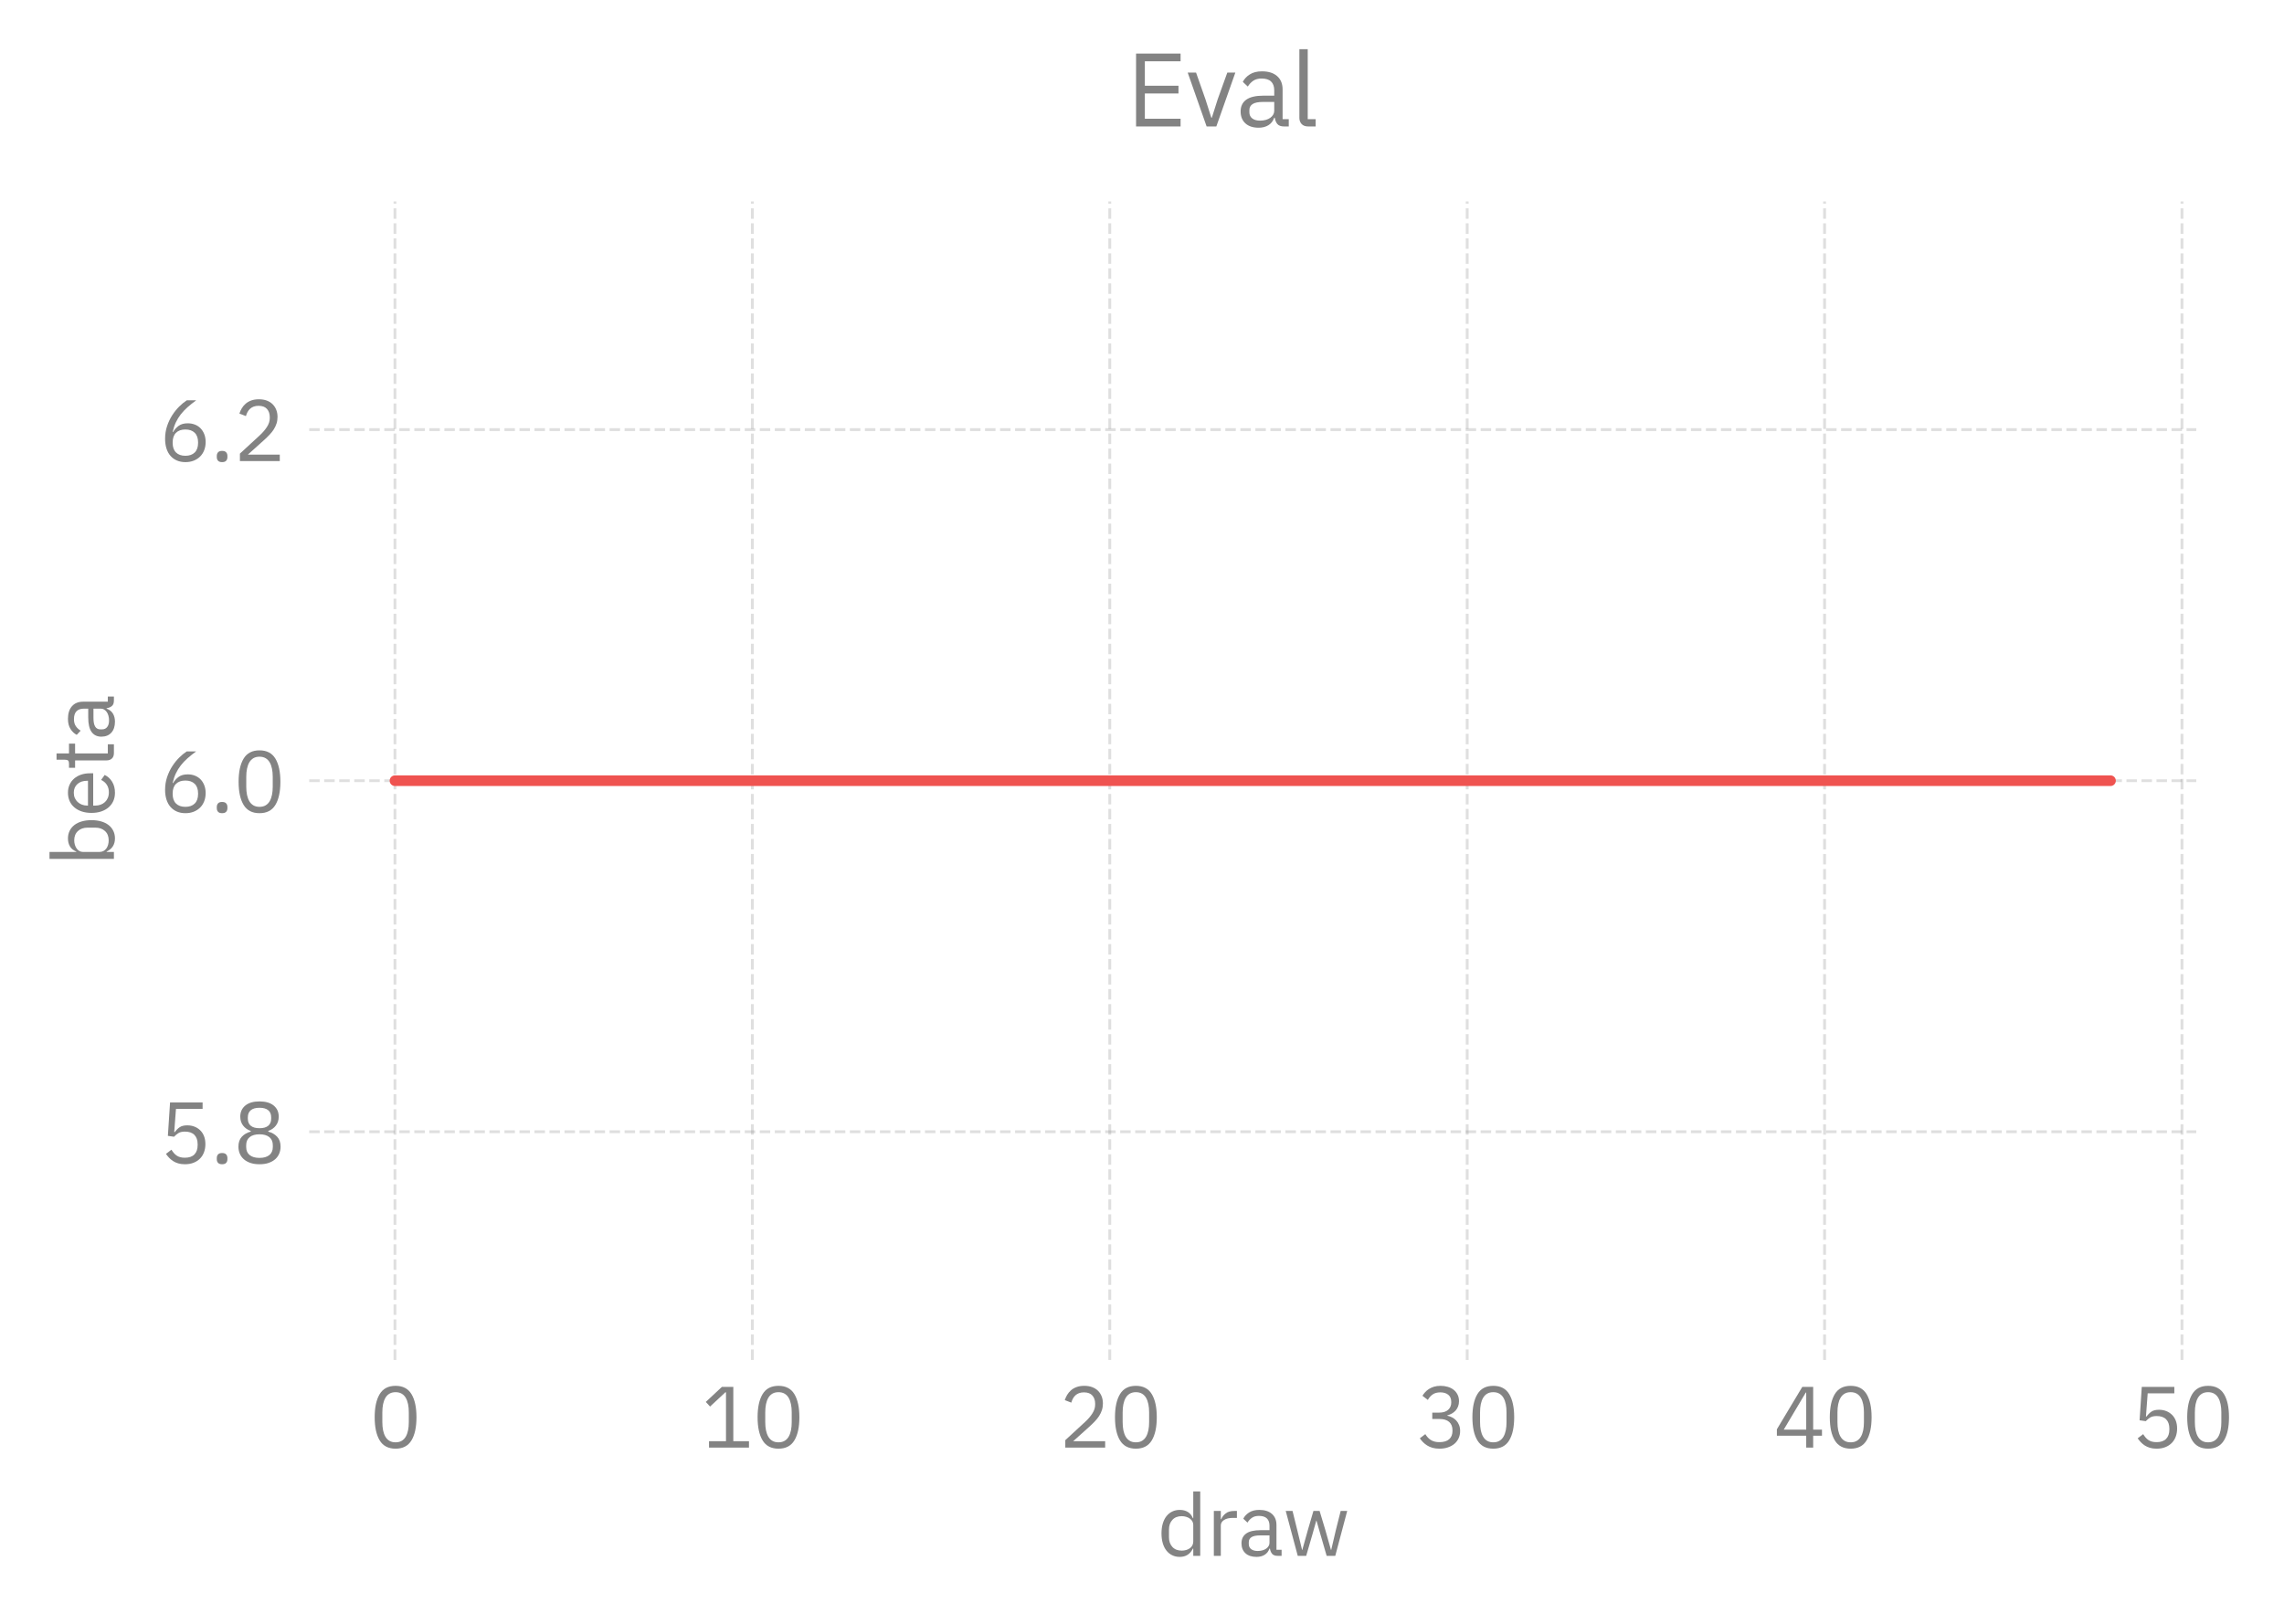 <?xml version="1.0" encoding="utf-8" standalone="no"?>
<!DOCTYPE svg PUBLIC "-//W3C//DTD SVG 1.1//EN"
  "http://www.w3.org/Graphics/SVG/1.1/DTD/svg11.dtd">
<svg xmlns:xlink="http://www.w3.org/1999/xlink" width="322.402pt" height="229.27pt" viewBox="0 0 322.402 229.27" xmlns="http://www.w3.org/2000/svg" version="1.1">
 <defs>
  <style type="text/css">*{stroke-linejoin: round; stroke-linecap: butt}</style>
 </defs>
 <g id="figure_1">
  <g id="patch_1">
   <path d="M 0 229.27 
L 322.402 229.27 
L 322.402 0 
L 0 0 
L 0 229.27 
z
" style="fill: none"/>
  </g>
  <g id="axes_1">
   <g id="patch_2">
    <path d="M 43.644 192.01 
L 310.02 192.01 
L 310.02 28.443 
L 43.644 28.443 
L 43.644 192.01 
z
" style="fill: none"/>
   </g>
   <g id="matplotlib.axis_1">
    <g id="xtick_1">
     <g id="line2d_1">
      <path d="M 55.752 192.01 
L 55.752 28.443 
" clip-path="url(#pf9271ce26e)" style="fill: none; stroke-dasharray: 1.48,0.64; stroke-dashoffset: 0; stroke: #838383; stroke-opacity: 0.25; stroke-width: 0.4"/>
     </g>
     <g id="text_1">
      <!-- 0 -->
      <g style="fill: #838383" transform="translate(52.152 204.39) scale(0.12 -0.12)">
       <defs>
        <path id="IBMPlexSans-Regular-30" d="M 1920 -77 
Q 1120 -77 752 531 
Q 384 1139 384 2234 
Q 384 3328 752 3936 
Q 1120 4544 1920 4544 
Q 2720 4544 3088 3936 
Q 3456 3328 3456 2234 
Q 3456 1139 3088 531 
Q 2720 -77 1920 -77 
z
M 1920 390 
Q 2182 390 2368 499 
Q 2554 608 2669 806 
Q 2784 1005 2838 1273 
Q 2893 1542 2893 1869 
L 2893 2598 
Q 2893 2925 2838 3193 
Q 2784 3462 2669 3660 
Q 2554 3859 2368 3968 
Q 2182 4077 1920 4077 
Q 1658 4077 1472 3968 
Q 1286 3859 1171 3660 
Q 1056 3462 1001 3193 
Q 947 2925 947 2598 
L 947 1869 
Q 947 1542 1001 1273 
Q 1056 1005 1171 806 
Q 1286 608 1472 499 
Q 1658 390 1920 390 
z
" transform="scale(0.016)"/>
       </defs>
       <use xlink:href="#IBMPlexSans-Regular-30"/>
      </g>
     </g>
    </g>
    <g id="xtick_2">
     <g id="line2d_2">
      <path d="M 106.202 192.01 
L 106.202 28.443 
" clip-path="url(#pf9271ce26e)" style="fill: none; stroke-dasharray: 1.48,0.64; stroke-dashoffset: 0; stroke: #838383; stroke-opacity: 0.25; stroke-width: 0.4"/>
     </g>
     <g id="text_2">
      <!-- 10 -->
      <g style="fill: #838383" transform="translate(99.002 204.39) scale(0.12 -0.12)">
       <defs>
        <path id="IBMPlexSans-Regular-31" d="M 563 0 
L 563 474 
L 1811 474 
L 1811 4070 
L 1766 4070 
L 640 3021 
L 326 3360 
L 1510 4467 
L 2349 4467 
L 2349 474 
L 3501 474 
L 3501 0 
L 563 0 
z
" transform="scale(0.016)"/>
       </defs>
       <use xlink:href="#IBMPlexSans-Regular-31"/>
       <use xlink:href="#IBMPlexSans-Regular-30" transform="translate(60 0)"/>
      </g>
     </g>
    </g>
    <g id="xtick_3">
     <g id="line2d_3">
      <path d="M 156.652 192.01 
L 156.652 28.443 
" clip-path="url(#pf9271ce26e)" style="fill: none; stroke-dasharray: 1.48,0.64; stroke-dashoffset: 0; stroke: #838383; stroke-opacity: 0.25; stroke-width: 0.4"/>
     </g>
     <g id="text_3">
      <!-- 20 -->
      <g style="fill: #838383" transform="translate(149.452 204.39) scale(0.12 -0.12)">
       <defs>
        <path id="IBMPlexSans-Regular-32" d="M 3411 0 
L 480 0 
L 480 550 
L 1939 1894 
Q 2253 2182 2464 2505 
Q 2675 2829 2675 3155 
L 2675 3232 
Q 2675 3603 2470 3833 
Q 2266 4064 1850 4064 
Q 1645 4064 1491 4006 
Q 1338 3949 1226 3846 
Q 1114 3744 1040 3606 
Q 966 3469 922 3309 
L 442 3494 
Q 506 3693 618 3881 
Q 730 4070 899 4217 
Q 1069 4365 1309 4454 
Q 1549 4544 1875 4544 
Q 2202 4544 2458 4448 
Q 2714 4352 2886 4179 
Q 3059 4006 3152 3769 
Q 3245 3533 3245 3245 
Q 3245 2982 3171 2758 
Q 3098 2534 2970 2332 
Q 2842 2131 2659 1939 
Q 2477 1747 2266 1555 
L 1062 474 
L 3411 474 
L 3411 0 
z
" transform="scale(0.016)"/>
       </defs>
       <use xlink:href="#IBMPlexSans-Regular-32"/>
       <use xlink:href="#IBMPlexSans-Regular-30" transform="translate(60 0)"/>
      </g>
     </g>
    </g>
    <g id="xtick_4">
     <g id="line2d_4">
      <path d="M 207.102 192.01 
L 207.102 28.443 
" clip-path="url(#pf9271ce26e)" style="fill: none; stroke-dasharray: 1.48,0.64; stroke-dashoffset: 0; stroke: #838383; stroke-opacity: 0.25; stroke-width: 0.4"/>
     </g>
     <g id="text_4">
      <!-- 30 -->
      <g style="fill: #838383" transform="translate(199.902 204.39) scale(0.12 -0.12)">
       <defs>
        <path id="IBMPlexSans-Regular-33" d="M 1670 2573 
Q 2125 2573 2352 2781 
Q 2579 2989 2579 3315 
L 2579 3360 
Q 2579 3712 2358 3888 
Q 2138 4064 1779 4064 
Q 1434 4064 1216 3913 
Q 998 3763 858 3507 
L 461 3814 
Q 544 3949 662 4080 
Q 781 4211 941 4313 
Q 1101 4416 1312 4480 
Q 1523 4544 1792 4544 
Q 2074 4544 2323 4470 
Q 2573 4397 2755 4253 
Q 2938 4109 3043 3897 
Q 3149 3686 3149 3418 
Q 3149 3200 3081 3027 
Q 3014 2854 2899 2726 
Q 2784 2598 2627 2508 
Q 2470 2419 2291 2374 
L 2291 2349 
Q 2470 2310 2640 2224 
Q 2810 2138 2941 2000 
Q 3072 1862 3152 1667 
Q 3232 1472 3232 1222 
Q 3232 934 3123 694 
Q 3014 454 2816 284 
Q 2618 115 2336 19 
Q 2054 -77 1715 -77 
Q 1427 -77 1203 -13 
Q 979 51 806 160 
Q 634 269 502 403 
Q 371 538 269 685 
L 672 992 
Q 755 858 854 749 
Q 954 640 1075 563 
Q 1197 486 1350 444 
Q 1504 403 1709 403 
Q 2182 403 2425 617 
Q 2669 832 2669 1229 
L 2669 1280 
Q 2669 1677 2425 1891 
Q 2182 2106 1709 2106 
L 1184 2106 
L 1184 2573 
L 1670 2573 
z
" transform="scale(0.016)"/>
       </defs>
       <use xlink:href="#IBMPlexSans-Regular-33"/>
       <use xlink:href="#IBMPlexSans-Regular-30" transform="translate(60 0)"/>
      </g>
     </g>
    </g>
    <g id="xtick_5">
     <g id="line2d_5">
      <path d="M 257.552 192.01 
L 257.552 28.443 
" clip-path="url(#pf9271ce26e)" style="fill: none; stroke-dasharray: 1.48,0.64; stroke-dashoffset: 0; stroke: #838383; stroke-opacity: 0.25; stroke-width: 0.4"/>
     </g>
     <g id="text_5">
      <!-- 40 -->
      <g style="fill: #838383" transform="translate(250.352 204.39) scale(0.12 -0.12)">
       <defs>
        <path id="IBMPlexSans-Regular-34" d="M 2400 0 
L 2400 877 
L 243 877 
L 243 1350 
L 2112 4467 
L 2912 4467 
L 2912 1325 
L 3558 1325 
L 3558 877 
L 2912 877 
L 2912 0 
L 2400 0 
z
M 749 1325 
L 2400 1325 
L 2400 4051 
L 2368 4051 
L 749 1325 
z
" transform="scale(0.016)"/>
       </defs>
       <use xlink:href="#IBMPlexSans-Regular-34"/>
       <use xlink:href="#IBMPlexSans-Regular-30" transform="translate(60 0)"/>
      </g>
     </g>
    </g>
    <g id="xtick_6">
     <g id="line2d_6">
      <path d="M 308.002 192.01 
L 308.002 28.443 
" clip-path="url(#pf9271ce26e)" style="fill: none; stroke-dasharray: 1.48,0.64; stroke-dashoffset: 0; stroke: #838383; stroke-opacity: 0.25; stroke-width: 0.4"/>
     </g>
     <g id="text_6">
      <!-- 50 -->
      <g style="fill: #838383" transform="translate(300.802 204.39) scale(0.12 -0.12)">
       <defs>
        <path id="IBMPlexSans-Regular-35" d="M 3187 3994 
L 1229 3994 
L 1101 2291 
L 1146 2291 
Q 1306 2515 1507 2649 
Q 1709 2784 2061 2784 
Q 2349 2784 2592 2688 
Q 2835 2592 3014 2416 
Q 3194 2240 3293 1984 
Q 3392 1728 3392 1402 
Q 3392 1075 3289 803 
Q 3187 531 2992 336 
Q 2797 141 2518 32 
Q 2240 -77 1888 -77 
Q 1606 -77 1392 -13 
Q 1178 51 1011 160 
Q 845 269 720 403 
Q 595 538 493 685 
L 896 992 
Q 979 858 1072 749 
Q 1165 640 1277 563 
Q 1389 486 1536 444 
Q 1683 403 1888 403 
Q 2349 403 2585 646 
Q 2822 890 2822 1331 
L 2822 1395 
Q 2822 1837 2585 2080 
Q 2349 2323 1888 2323 
Q 1581 2323 1405 2211 
Q 1229 2099 1088 1946 
L 634 2010 
L 794 4467 
L 3187 4467 
L 3187 3994 
z
" transform="scale(0.016)"/>
       </defs>
       <use xlink:href="#IBMPlexSans-Regular-35"/>
       <use xlink:href="#IBMPlexSans-Regular-30" transform="translate(60 0)"/>
      </g>
     </g>
    </g>
    <g id="text_7">
     <!-- draw -->
     <g style="fill: #838383" transform="translate(163.338 219.67) scale(0.12 -0.12)">
      <defs>
       <path id="IBMPlexSans-Regular-64" d="M 2656 538 
L 2630 538 
Q 2330 -77 1664 -77 
Q 1357 -77 1107 44 
Q 858 166 682 390 
Q 506 614 413 934 
Q 320 1254 320 1651 
Q 320 2048 413 2368 
Q 506 2688 682 2912 
Q 858 3136 1107 3257 
Q 1357 3379 1664 3379 
Q 2010 3379 2256 3228 
Q 2502 3078 2630 2765 
L 2656 2765 
L 2656 4736 
L 3168 4736 
L 3168 0 
L 2656 0 
L 2656 538 
z
M 1805 384 
Q 1978 384 2134 429 
Q 2291 474 2406 560 
Q 2522 646 2589 771 
Q 2656 896 2656 1056 
L 2656 2285 
Q 2656 2419 2589 2537 
Q 2522 2656 2406 2739 
Q 2291 2822 2134 2870 
Q 1978 2918 1805 2918 
Q 1370 2918 1120 2646 
Q 870 2374 870 1933 
L 870 1370 
Q 870 928 1120 656 
Q 1370 384 1805 384 
z
" transform="scale(0.016)"/>
       <path id="IBMPlexSans-Regular-72" d="M 544 0 
L 544 3302 
L 1056 3302 
L 1056 2694 
L 1088 2694 
Q 1178 2931 1408 3116 
Q 1638 3302 2042 3302 
L 2240 3302 
L 2240 2790 
L 1939 2790 
Q 1523 2790 1289 2633 
Q 1056 2477 1056 2240 
L 1056 0 
L 544 0 
z
" transform="scale(0.016)"/>
       <path id="IBMPlexSans-Regular-61" d="M 2944 0 
Q 2656 0 2531 153 
Q 2406 307 2374 538 
L 2342 538 
Q 2234 230 1984 76 
Q 1734 -77 1389 -77 
Q 864 -77 573 192 
Q 282 461 282 922 
Q 282 1389 624 1638 
Q 966 1888 1690 1888 
L 2342 1888 
L 2342 2214 
Q 2342 2566 2150 2752 
Q 1958 2938 1562 2938 
Q 1261 2938 1059 2803 
Q 858 2669 723 2445 
L 416 2733 
Q 550 3002 844 3190 
Q 1139 3379 1587 3379 
Q 2189 3379 2521 3084 
Q 2854 2790 2854 2266 
L 2854 448 
L 3232 448 
L 3232 0 
L 2944 0 
z
M 1472 358 
Q 1664 358 1824 403 
Q 1984 448 2099 531 
Q 2214 614 2278 723 
Q 2342 832 2342 960 
L 2342 1504 
L 1664 1504 
Q 1222 1504 1020 1376 
Q 819 1248 819 1005 
L 819 870 
Q 819 627 995 492 
Q 1171 358 1472 358 
z
" transform="scale(0.016)"/>
       <path id="IBMPlexSans-Regular-77" d="M 198 3302 
L 698 3302 
L 1050 1875 
L 1402 429 
L 1414 429 
L 1818 1875 
L 2234 3302 
L 2688 3302 
L 3117 1875 
L 3526 429 
L 3539 429 
L 3878 1875 
L 4237 3302 
L 4717 3302 
L 3840 0 
L 3206 0 
L 2746 1587 
L 2458 2592 
L 2445 2592 
L 2163 1587 
L 1702 0 
L 1082 0 
L 198 3302 
z
" transform="scale(0.016)"/>
      </defs>
      <use xlink:href="#IBMPlexSans-Regular-64"/>
      <use xlink:href="#IBMPlexSans-Regular-72" transform="translate(58 0)"/>
      <use xlink:href="#IBMPlexSans-Regular-61" transform="translate(94.7 0)"/>
      <use xlink:href="#IBMPlexSans-Regular-77" transform="translate(148.1 0)"/>
     </g>
    </g>
   </g>
   <g id="matplotlib.axis_2">
    <g id="ytick_1">
     <g id="line2d_7">
      <path d="M 43.644 159.792 
L 310.02 159.792 
" clip-path="url(#pf9271ce26e)" style="fill: none; stroke-dasharray: 1.48,0.64; stroke-dashoffset: 0; stroke: #838383; stroke-opacity: 0.25; stroke-width: 0.4"/>
     </g>
     <g id="text_8">
      <!-- 5.8 -->
      <g style="fill: #838383" transform="translate(22.48 164.232) scale(0.12 -0.12)">
       <defs>
        <path id="IBMPlexSans-Regular-2e" d="M 870 -77 
Q 666 -77 573 25 
Q 480 128 480 294 
L 480 378 
Q 480 544 573 646 
Q 666 749 870 749 
Q 1075 749 1168 646 
Q 1261 544 1261 378 
L 1261 294 
Q 1261 128 1168 25 
Q 1075 -77 870 -77 
z
" transform="scale(0.016)"/>
        <path id="IBMPlexSans-Regular-38" d="M 1920 -77 
Q 1536 -77 1248 22 
Q 960 122 765 294 
Q 570 467 470 704 
Q 371 941 371 1216 
Q 371 1677 620 1945 
Q 870 2214 1274 2323 
L 1274 2374 
Q 922 2496 714 2768 
Q 506 3040 506 3424 
Q 506 3936 877 4240 
Q 1248 4544 1920 4544 
Q 2592 4544 2963 4240 
Q 3334 3936 3334 3424 
Q 3334 3040 3126 2768 
Q 2918 2496 2566 2374 
L 2566 2323 
Q 2970 2214 3219 1945 
Q 3469 1677 3469 1216 
Q 3469 941 3369 704 
Q 3270 467 3075 294 
Q 2880 122 2592 22 
Q 2304 -77 1920 -77 
z
M 1920 390 
Q 2387 390 2643 598 
Q 2899 806 2899 1190 
L 2899 1325 
Q 2899 1709 2643 1917 
Q 2387 2125 1920 2125 
Q 1453 2125 1197 1917 
Q 941 1709 941 1325 
L 941 1190 
Q 941 806 1197 598 
Q 1453 390 1920 390 
z
M 1920 2573 
Q 2342 2573 2560 2752 
Q 2778 2931 2778 3277 
L 2778 3373 
Q 2778 3718 2560 3897 
Q 2342 4077 1920 4077 
Q 1498 4077 1280 3897 
Q 1062 3718 1062 3373 
L 1062 3277 
Q 1062 2931 1280 2752 
Q 1498 2573 1920 2573 
z
" transform="scale(0.016)"/>
       </defs>
       <use xlink:href="#IBMPlexSans-Regular-35"/>
       <use xlink:href="#IBMPlexSans-Regular-2e" transform="translate(60 0)"/>
       <use xlink:href="#IBMPlexSans-Regular-38" transform="translate(87.2 0)"/>
      </g>
     </g>
    </g>
    <g id="ytick_2">
     <g id="line2d_8">
      <path d="M 43.644 110.226 
L 310.02 110.226 
" clip-path="url(#pf9271ce26e)" style="fill: none; stroke-dasharray: 1.48,0.64; stroke-dashoffset: 0; stroke: #838383; stroke-opacity: 0.25; stroke-width: 0.4"/>
     </g>
     <g id="text_9">
      <!-- 6.0 -->
      <g style="fill: #838383" transform="translate(22.48 114.666) scale(0.12 -0.12)">
       <defs>
        <path id="IBMPlexSans-Regular-36" d="M 1926 -77 
Q 1581 -77 1302 41 
Q 1024 160 829 381 
Q 634 602 531 922 
Q 429 1242 429 1638 
Q 429 2138 576 2576 
Q 723 3014 956 3376 
Q 1190 3738 1472 4016 
Q 1754 4294 2022 4467 
L 2714 4467 
Q 2355 4205 2073 3955 
Q 1792 3706 1581 3434 
Q 1370 3162 1222 2851 
Q 1075 2541 986 2150 
L 1018 2138 
Q 1178 2413 1430 2595 
Q 1683 2778 2093 2778 
Q 2381 2778 2624 2682 
Q 2867 2586 3040 2406 
Q 3213 2227 3312 1971 
Q 3411 1715 3411 1402 
Q 3411 1075 3305 803 
Q 3200 531 3005 336 
Q 2810 141 2534 32 
Q 2259 -77 1926 -77 
z
M 1920 390 
Q 2362 390 2608 633 
Q 2854 877 2854 1331 
L 2854 1382 
Q 2854 1837 2608 2080 
Q 2362 2323 1920 2323 
Q 1478 2323 1232 2080 
Q 986 1837 986 1382 
L 986 1331 
Q 986 877 1232 633 
Q 1478 390 1920 390 
z
" transform="scale(0.016)"/>
       </defs>
       <use xlink:href="#IBMPlexSans-Regular-36"/>
       <use xlink:href="#IBMPlexSans-Regular-2e" transform="translate(60 0)"/>
       <use xlink:href="#IBMPlexSans-Regular-30" transform="translate(87.2 0)"/>
      </g>
     </g>
    </g>
    <g id="ytick_3">
     <g id="line2d_9">
      <path d="M 43.644 60.66 
L 310.02 60.66 
" clip-path="url(#pf9271ce26e)" style="fill: none; stroke-dasharray: 1.48,0.64; stroke-dashoffset: 0; stroke: #838383; stroke-opacity: 0.25; stroke-width: 0.4"/>
     </g>
     <g id="text_10">
      <!-- 6.2 -->
      <g style="fill: #838383" transform="translate(22.48 65.1) scale(0.12 -0.12)">
       <use xlink:href="#IBMPlexSans-Regular-36"/>
       <use xlink:href="#IBMPlexSans-Regular-2e" transform="translate(60 0)"/>
       <use xlink:href="#IBMPlexSans-Regular-32" transform="translate(87.2 0)"/>
      </g>
     </g>
    </g>
    <g id="text_11">
     <!-- beta -->
     <g style="fill: #838383" transform="translate(16.08 122.311) rotate(-90) scale(0.12 -0.12)">
      <defs>
       <path id="IBMPlexSans-Regular-62" d="M 544 4736 
L 1056 4736 
L 1056 2765 
L 1082 2765 
Q 1210 3078 1456 3228 
Q 1702 3379 2048 3379 
Q 2355 3379 2604 3257 
Q 2854 3136 3030 2912 
Q 3206 2688 3299 2368 
Q 3392 2048 3392 1651 
Q 3392 1254 3299 934 
Q 3206 614 3030 390 
Q 2854 166 2604 44 
Q 2355 -77 2048 -77 
Q 1376 -77 1082 538 
L 1056 538 
L 1056 0 
L 544 0 
L 544 4736 
z
M 1907 384 
Q 2342 384 2592 656 
Q 2842 928 2842 1370 
L 2842 1933 
Q 2842 2374 2592 2646 
Q 2342 2918 1907 2918 
Q 1734 2918 1577 2870 
Q 1421 2822 1305 2739 
Q 1190 2656 1123 2537 
Q 1056 2419 1056 2285 
L 1056 1056 
Q 1056 896 1123 771 
Q 1190 646 1305 560 
Q 1421 474 1577 429 
Q 1734 384 1907 384 
z
" transform="scale(0.016)"/>
       <path id="IBMPlexSans-Regular-65" d="M 1786 -77 
Q 1446 -77 1174 44 
Q 902 166 707 393 
Q 512 621 406 937 
Q 301 1254 301 1651 
Q 301 2042 406 2362 
Q 512 2682 707 2909 
Q 902 3136 1174 3257 
Q 1446 3379 1786 3379 
Q 2118 3379 2380 3257 
Q 2643 3136 2828 2921 
Q 3014 2707 3113 2412 
Q 3213 2118 3213 1766 
L 3213 1523 
L 838 1523 
L 838 1370 
Q 838 1158 905 976 
Q 973 794 1097 659 
Q 1222 525 1404 448 
Q 1587 371 1818 371 
Q 2131 371 2364 518 
Q 2598 666 2726 941 
L 3091 678 
Q 2931 339 2592 131 
Q 2253 -77 1786 -77 
z
M 1786 2950 
Q 1574 2950 1401 2876 
Q 1229 2803 1104 2668 
Q 979 2534 908 2352 
Q 838 2170 838 1952 
L 838 1907 
L 2662 1907 
L 2662 1978 
Q 2662 2419 2422 2684 
Q 2182 2950 1786 2950 
z
" transform="scale(0.016)"/>
       <path id="IBMPlexSans-Regular-74" d="M 1274 0 
Q 1005 0 867 150 
Q 730 301 730 544 
L 730 2854 
L 186 2854 
L 186 3302 
L 493 3302 
Q 659 3302 720 3369 
Q 781 3437 781 3603 
L 781 4218 
L 1242 4218 
L 1242 3302 
L 1965 3302 
L 1965 2854 
L 1242 2854 
L 1242 448 
L 1914 448 
L 1914 0 
L 1274 0 
z
" transform="scale(0.016)"/>
      </defs>
      <use xlink:href="#IBMPlexSans-Regular-62"/>
      <use xlink:href="#IBMPlexSans-Regular-65" transform="translate(58 0)"/>
      <use xlink:href="#IBMPlexSans-Regular-74" transform="translate(112.9 0)"/>
      <use xlink:href="#IBMPlexSans-Regular-61" transform="translate(148 0)"/>
     </g>
    </g>
   </g>
   <g id="line2d_10">
    <path d="M 55.752 110.226 
L 60.797 110.226 
L 65.842 110.226 
L 70.887 110.226 
L 75.932 110.226 
L 80.977 110.226 
L 86.022 110.226 
L 91.067 110.226 
L 96.112 110.226 
L 101.157 110.226 
L 106.202 110.226 
L 111.247 110.226 
L 116.292 110.226 
L 121.337 110.226 
L 126.382 110.226 
L 131.427 110.226 
L 136.472 110.226 
L 141.517 110.226 
L 146.562 110.226 
L 151.607 110.226 
L 156.652 110.226 
L 161.697 110.226 
L 166.742 110.226 
L 171.787 110.226 
L 176.832 110.226 
L 181.877 110.226 
L 186.922 110.226 
L 191.967 110.226 
L 197.012 110.226 
L 202.057 110.226 
L 207.102 110.226 
L 212.147 110.226 
L 217.192 110.226 
L 222.237 110.226 
L 227.282 110.226 
L 232.327 110.226 
L 237.372 110.226 
L 242.417 110.226 
L 247.462 110.226 
L 252.507 110.226 
L 257.552 110.226 
L 262.597 110.226 
L 267.642 110.226 
L 272.687 110.226 
L 277.732 110.226 
L 282.777 110.226 
L 287.822 110.226 
L 292.867 110.226 
L 297.912 110.226 
" clip-path="url(#pf9271ce26e)" style="fill: none; stroke: #ef5350; stroke-width: 1.5; stroke-linecap: round"/>
   </g>
  </g>
  <g id="text_12">
   <!-- Eval -->
   <g style="fill: #838383" transform="translate(158.992 17.856) scale(0.144 -0.144)">
    <defs>
     <path id="IBMPlexSans-Regular-45" d="M 595 0 
L 595 4467 
L 3322 4467 
L 3322 3994 
L 1133 3994 
L 1133 2496 
L 3194 2496 
L 3194 2022 
L 1133 2022 
L 1133 474 
L 3322 474 
L 3322 0 
L 595 0 
z
" transform="scale(0.016)"/>
     <path id="IBMPlexSans-Regular-76" d="M 1274 0 
L 115 3302 
L 627 3302 
L 1203 1664 
L 1562 538 
L 1594 538 
L 1952 1664 
L 2541 3302 
L 3034 3302 
L 1869 0 
L 1274 0 
z
" transform="scale(0.016)"/>
     <path id="IBMPlexSans-Regular-6c" d="M 1088 0 
Q 819 0 681 150 
Q 544 301 544 531 
L 544 4736 
L 1056 4736 
L 1056 448 
L 1542 448 
L 1542 0 
L 1088 0 
z
" transform="scale(0.016)"/>
    </defs>
    <use xlink:href="#IBMPlexSans-Regular-45"/>
    <use xlink:href="#IBMPlexSans-Regular-76" transform="translate(58.3 0)"/>
    <use xlink:href="#IBMPlexSans-Regular-61" transform="translate(107.5 0)"/>
    <use xlink:href="#IBMPlexSans-Regular-6c" transform="translate(160.9 0)"/>
   </g>
  </g>
 </g>
 <defs>
  <clipPath id="pf9271ce26e">
   <rect x="43.644" y="28.443" width="266.376" height="163.567"/>
  </clipPath>
 </defs>
</svg>
